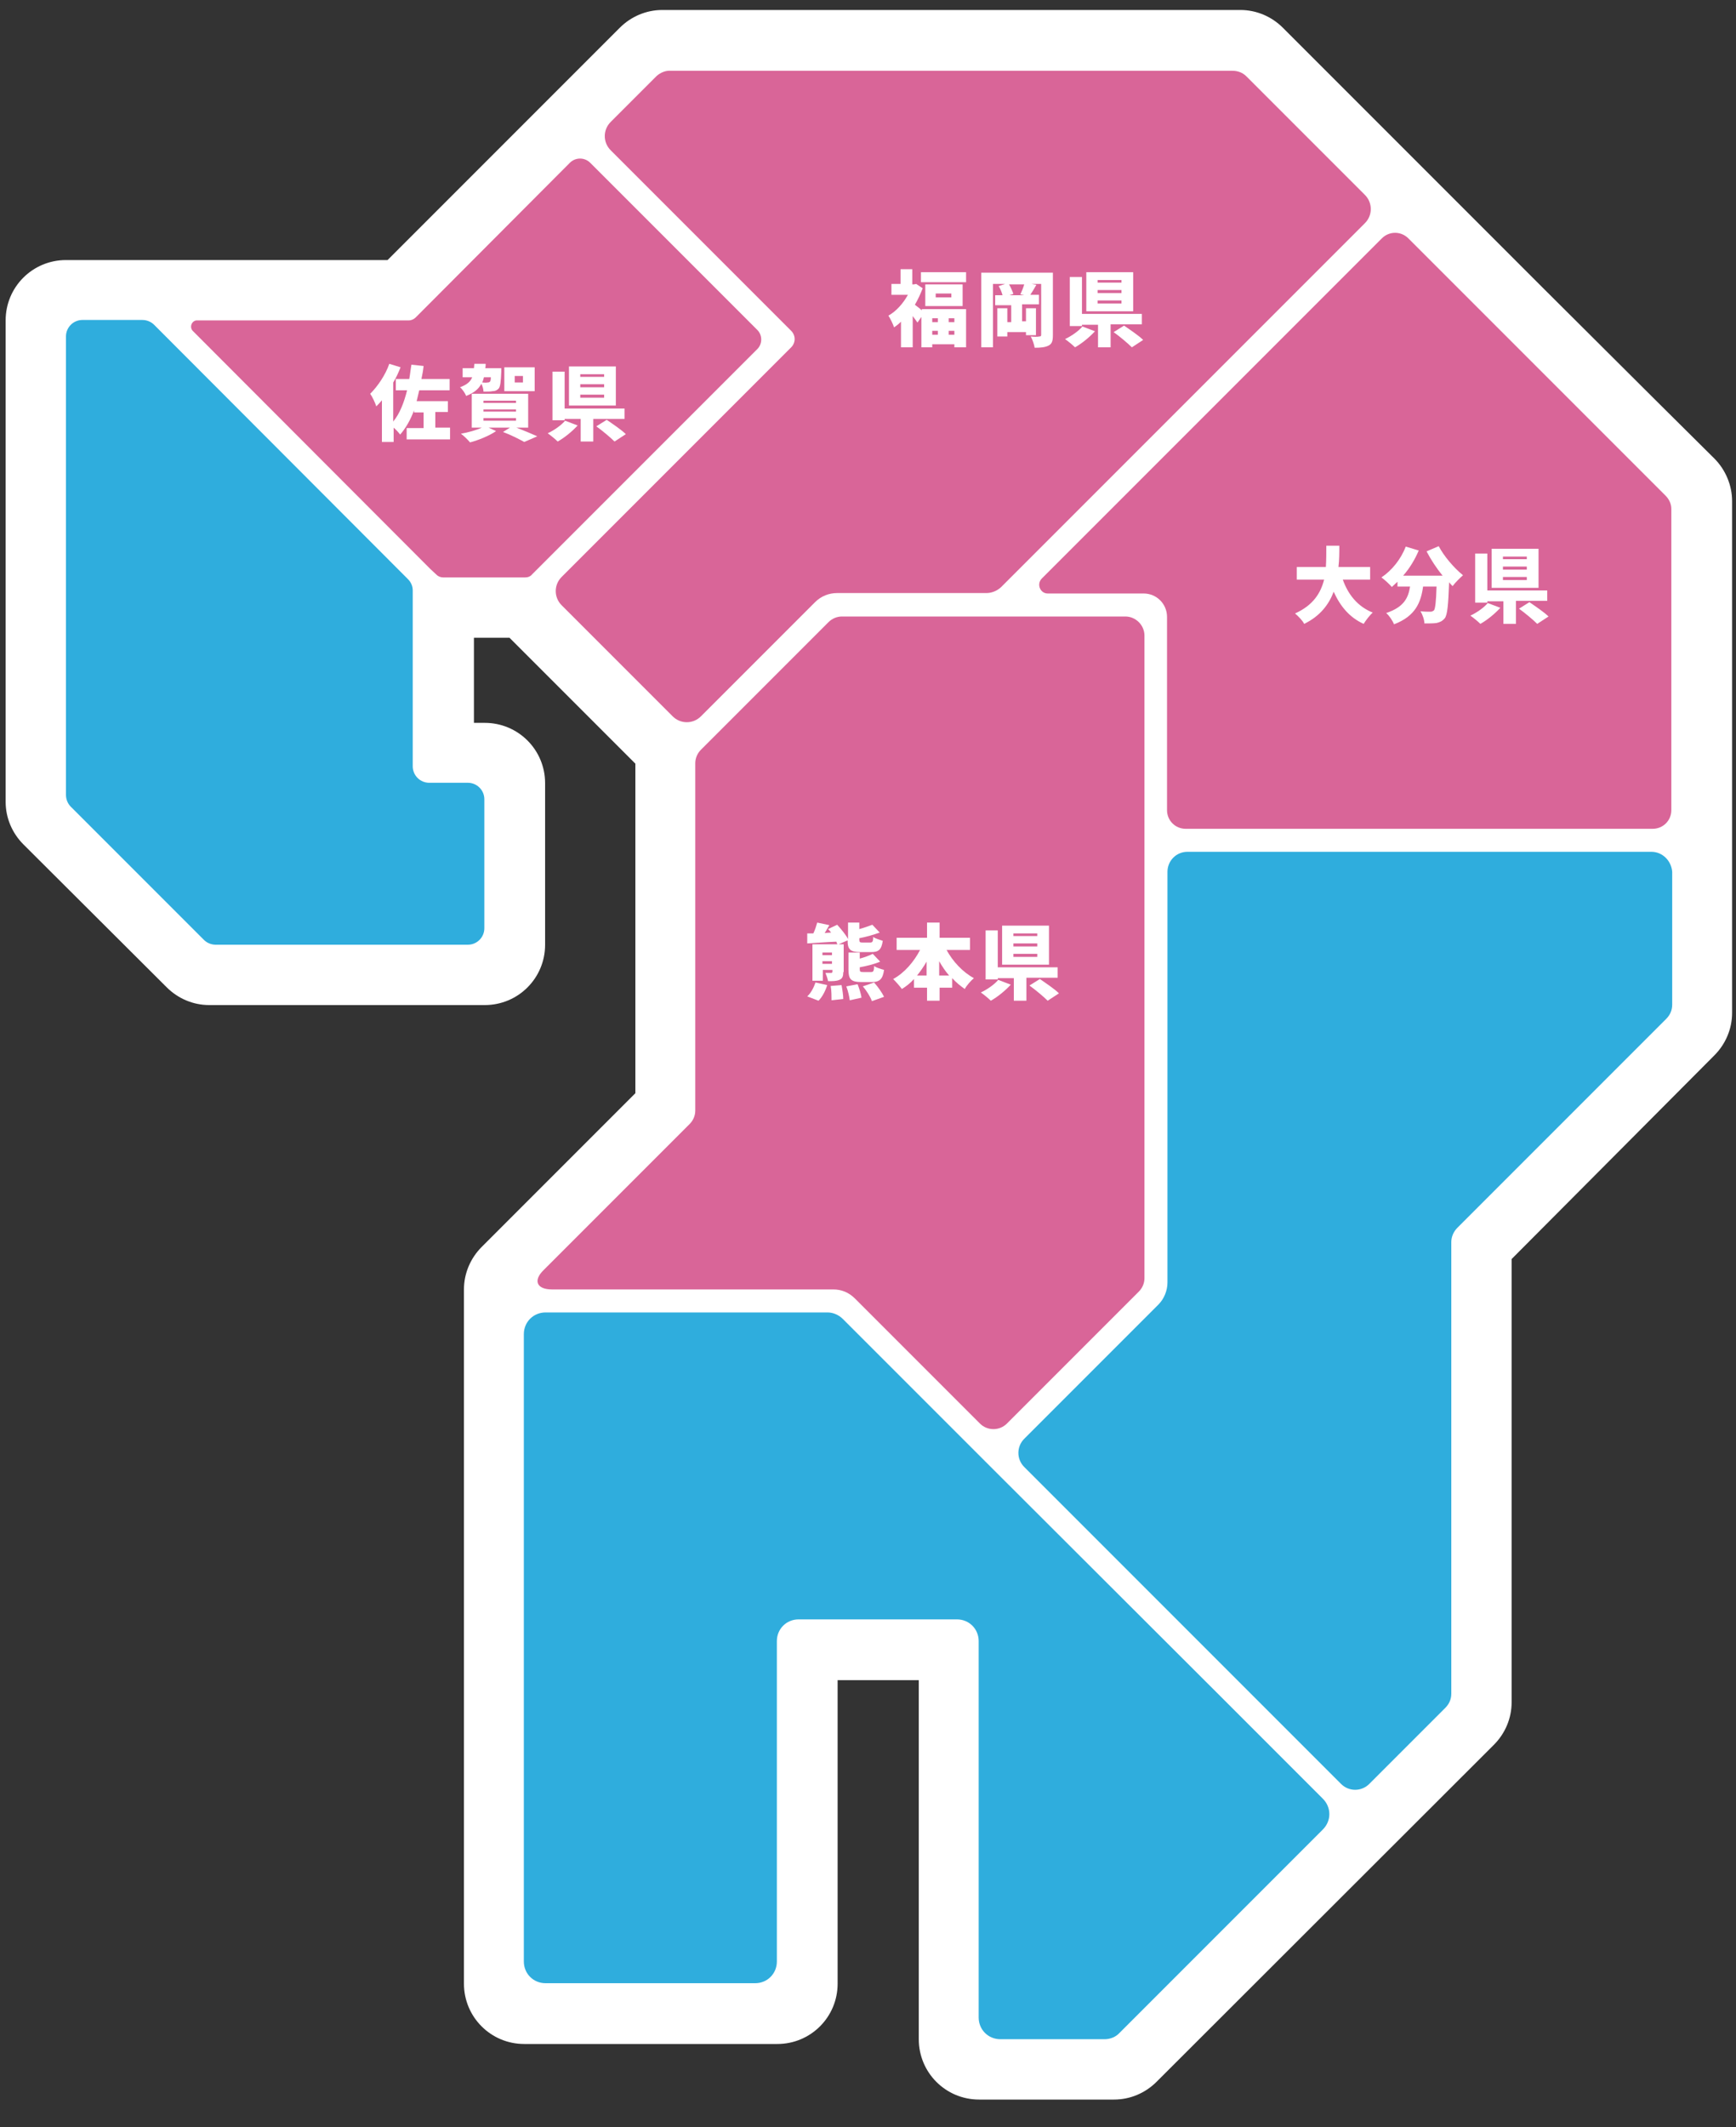 <?xml version="1.0" encoding="utf-8"?>
<!-- Generator: Adobe Illustrator 27.2.0, SVG Export Plug-In . SVG Version: 6.00 Build 0)  -->
<svg version="1.1" id="レイヤー_1" xmlns="http://www.w3.org/2000/svg" xmlns:xlink="http://www.w3.org/1999/xlink" x="0px"
	 y="0px" viewBox="0 0 400 490" style="enable-background:new 0 0 400 490;" xml:space="preserve">
<rect x="0" y="0" width="400" height="490" fill="#333333" stroke="none"/>
<style type="text/css">
	.st0{fill:#FFFFFF;}
	.st1{fill:#D96598;}
	.st2{fill:#2FADDD;}
</style>
<path class="st0" d="M381.6,92.3l13.4,13.3c2.6,2.6,4.1,6.2,4.1,9.8v117.9c0,3.7-1.5,7.2-4.1,9.8L348.3,290v102.1
	c0,3.7-1.5,7.2-4.1,9.8l-77.7,77.6c-2.6,2.6-6.1,4.1-9.8,4.1h-31.1c-7.7,0-13.9-6.2-13.9-13.9V387h-18.7v69.9
	c0,7.7-6.2,13.9-13.9,13.9h-58.3c-7.7,0-13.9-6.2-13.9-13.9V297c0-3.7,1.5-7.2,4.1-9.8l35.4-35.4v-75.9l-29-29h-8.2v19.6h2.5
	c7.7,0,13.9,6.2,13.9,13.9v37.2c0,7.7-6.2,13.9-13.9,13.9H48.2c-3.7,0-7.2-1.5-9.8-4.1L5.4,194.5c-2.6-2.6-4.1-6.1-4.1-9.8V73.8
	c0-7.7,6.2-13.9,13.9-13.9h74.1l53.5-53.5c2.6-2.6,6.1-4.1,9.8-4.1h133.2c3.7,0,7.2,1.5,9.8,4.1l59.8,59.8L381.6,92.3z"/>
<g>
	<g>
		<path class="st1" d="M44.5,76.3L99,130.9c0,0,0.1,0.1,0.1,0.1l1.5,1.4c0.4,0.4,1,0.6,1.5,0.6H121c0.6,0,1.2-0.2,1.6-0.7l0,0
			c0,0,0,0,0,0l51.9-51.9c1.2-1.2,1.2-3.2,0-4.4l-38.5-38.5c-1.3-1.3-3.4-1.3-4.7,0L95.8,73.1c-0.4,0.4-1,0.7-1.6,0.7H45.5
			C44.2,73.7,43.5,75.4,44.5,76.3z"/>
	</g>
	<g>
		<path class="st1" d="M151.3,17.5l-10.6,10.6c-1.8,1.8-1.8,4.7,0,6.5l41.6,41.6c0.5,0.5,0.8,1.2,0.8,1.9s-0.3,1.4-0.8,1.9
			l-52.9,52.9c-1.8,1.8-1.8,4.7,0,6.5l25.6,25.6c1.8,1.8,4.7,1.8,6.5,0l26.3-26.3c1.4-1.4,3.2-2.1,5.1-2.1h34.4
			c1.2,0,2.4-0.5,3.3-1.3l83.9-83.9c1.8-1.8,1.8-4.7,0-6.5l-27.3-27.3c-0.9-0.9-2-1.3-3.3-1.3H154.6
			C153.4,16.2,152.2,16.7,151.3,17.5z"/>
	</g>
	<g>
		<path class="st1" d="M241.4,136.7h22.1c3,0,5.4,2.4,5.4,5.4v44.5c0,2.4,1.9,4.3,4.3,4.3h107.6c2.4,0,4.3-1.9,4.3-4.3v-69.4
			c0-1.1-0.5-2.2-1.3-3l-59.3-59.3c-1.7-1.7-4.4-1.7-6.1,0L240,133.3C238.8,134.6,239.7,136.7,241.4,136.7z"/>
	</g>
	<g>
		<path class="st2" d="M280.8,390.3L227,336.6l-32.8-32.8c-0.9-0.9-2.2-1.5-3.5-1.5h-65c-2.8,0-5,2.2-5,5v144.5c0,2.8,2.2,5,5,5H174
			c2.8,0,5-2.2,5-5V378c0-2.8,2.2-5,5-5h36.5c2.8,0,5,2.2,5,5v86.7c0,2.8,2.2,5,5,5h24c1.3,0,2.6-0.5,3.5-1.5l46.8-46.8
			c2-2,2-5.1,0-7.1L280.8,390.3z"/>
	</g>
	<g>
		<path class="st2" d="M94,133.4L35.5,74.8c-0.7-0.7-1.7-1.1-2.7-1.1H19c-2.1,0-3.8,1.7-3.8,3.8v105.6c0,1,0.4,2,1.1,2.7L47,216.5
			c0.7,0.7,1.7,1.1,2.7,1.1h33.9h11.6h12.6c2.1,0,3.8-1.7,3.8-3.8v-29.7c0-2.1-1.7-3.8-3.8-3.8h-8.9c-2.1,0-3.8-1.7-3.8-3.8v-32.1
			V136C95.1,135,94.7,134.1,94,133.4z"/>
	</g>
	<g>
		<path class="st1" d="M127.2,297H192c1.9,0,3.6,0.7,5,2.1l28.8,28.8c1.7,1.7,4.5,1.7,6.2,0l30.4-30.4c0.8-0.8,1.3-1.9,1.3-3.1
			V193.6v-47.2c0-2.4-2-4.4-4.4-4.4h-29H194c-1.2,0-2.3,0.5-3.1,1.3l-29.4,29.4c-0.8,0.8-1.3,1.9-1.3,3.1v80c0,1.2-0.5,2.3-1.3,3.1
			l-33.6,33.6C122.8,294.9,123.6,297,127.2,297z"/>
	</g>
	<g>
		<path class="st2" d="M380.5,196.2H273.6c-2.6,0-4.6,2.1-4.6,4.6v94.6c0,1.9-0.8,3.8-2.1,5.1l-30.9,30.9c-1.8,1.8-1.8,4.7,0,6.5
			l48.7,48.7l24.3,24.3c1.8,1.8,4.7,1.8,6.5,0l17.5-17.5c0.9-0.9,1.4-2,1.4-3.3V286.1c0-1.2,0.5-2.4,1.4-3.3l48.1-48.1
			c0.9-0.9,1.4-2,1.4-3.3v-30.6C385.1,198.3,383.1,196.2,380.5,196.2z"/>
	</g>
</g>
<g>
	<path class="st0" d="M103.7,98.6v2.6h-10v-2.6h3.9v-3.6h-2.2v-0.5c-0.8,2.2-1.9,4.1-3.2,5.6c-0.3-0.4-0.9-1.1-1.5-1.6v3.3H88v-9.6
		c-0.4,0.5-0.9,1-1.3,1.4c-0.2-0.7-0.9-2.2-1.4-2.9c1.7-1.7,3.5-4.3,4.4-6.9l2.6,0.8c-0.5,1.2-1,2.4-1.7,3.5v9
		c1.5-1.8,2.5-4.4,3.2-7.2h-2.6v-2.6h3.1c0.2-1.1,0.3-2.2,0.5-3.3l2.8,0.3c-0.1,1-0.3,2.1-0.5,3h6.5v2.6h-7
		c-0.2,0.9-0.4,1.7-0.6,2.5h7.2v2.5h-2.9v3.6H103.7z"/>
	<path class="st0" d="M115.5,84.8c0,0,0,0.5,0,0.8c-0.1,2.3-0.2,3.4-0.6,3.9c-0.4,0.4-0.8,0.6-1.4,0.6c-0.5,0.1-1.2,0.1-2.1,0.1
		c0-0.5-0.2-1.3-0.5-1.8c-0.6,1.2-1.7,2.1-3.5,2.8c-0.2-0.6-0.9-1.6-1.4-2c1.6-0.6,2.4-1.3,2.8-2.3h-2.2v-2.1h2.6
		c0-0.3,0.1-0.7,0.1-1h2.6c0,0.4,0,0.7-0.1,1H115.5z M119,98.5c1.8,0.7,3.7,1.5,4.8,2l-3,1.3c-1.1-0.6-3-1.6-4.9-2.3l1.6-1h-4.9
		l1.7,0.8c-1.6,1.1-4.1,2.1-6,2.6c-0.5-0.6-1.4-1.5-2.1-2c1.7-0.3,3.5-0.8,4.8-1.4h-2.3v-7.8h13v7.8H119z M111.5,86.9
		c-0.1,0.4-0.2,0.8-0.4,1.2c0.5,0,0.9,0.1,1.2,0c0.2,0,0.4,0,0.6-0.2c0.1-0.1,0.2-0.4,0.2-1H111.5z M111.4,92.8h7.5v-0.5h-7.5V92.8z
		 M111.4,94.8h7.5v-0.5h-7.5V94.8z M111.4,96.9h7.5v-0.6h-7.5V96.9z M123.2,90.1h-7v-5.5h7V90.1z M120.5,86.6h-1.9v1.5h1.9V86.6z"/>
	<path class="st0" d="M133.1,98c-1.3,1.4-3,2.8-4.6,3.7c-0.6-0.6-1.6-1.4-2.3-1.9c1.5-0.7,3.2-1.9,4-2.9L133.1,98z M136.7,96.5v5.2
		h-2.9v-5.2h-3.7v0.3h-2.8V85.6h2.8v8.5h13.8v2.4H136.7z M141.9,93.4h-10.8v-9h10.8V93.4z M139.2,86.2h-5.5v0.6h5.5V86.2z
		 M139.2,88.5h-5.5v0.7h5.5V88.5z M139.2,90.9h-5.5v0.7h5.5V90.9z M139.8,96.7c1.3,0.9,3.4,2.3,4.4,3.3l-2.6,1.7
		c-0.9-0.9-2.8-2.5-4.2-3.5L139.8,96.7z"/>
</g>
<g>
	<path class="st0" d="M212.3,71.2h10.3V80h-2.7v-0.7h-5.1V80h-2.5v-7l-0.9,1.3c-0.3-0.4-0.7-1-1.1-1.5V80h-2.7v-5.9
		c-0.5,0.5-1,0.9-1.6,1.3c-0.2-0.7-0.9-2.1-1.3-2.7c1.8-1,3.4-2.8,4.5-4.8h-3.8v-2.5h2.1V62h2.7v3.5h0.4l0.5-0.1l1.5,1
		c-0.5,1.3-1.1,2.6-1.8,3.8c0.4,0.3,1.1,0.8,1.6,1.3V71.2z M222.6,62.7V65h-10.4v-2.3H222.6z M221.8,65.5v5h-8.6v-5H221.8z
		 M214.8,73.3v0.9h1.3v-0.9H214.8z M214.8,77.1h1.3v-0.9h-1.3V77.1z M219.2,67.6h-3.6v0.9h3.6V67.6z M219.9,73.3h-1.3v0.9h1.3V73.3z
		 M219.9,77.1v-0.9h-1.3v0.9H219.9z"/>
	<path class="st0" d="M242.6,77.2c0,1.3-0.2,2-1,2.4c-0.8,0.4-1.8,0.5-3.2,0.5c-0.1-0.7-0.5-1.9-0.9-2.6c0.7,0.1,1.7,0.1,2,0
		c0.3,0,0.4-0.1,0.4-0.4V65.4h-2.2l1.1,0.2c-0.5,0.9-1,1.7-1.4,2.3h2v2.2h-3.9v3.9h0.9V71h2.3v6.2h-2.3v-0.7h-4.3v1h-2.3V71h2.3v3.2
		h0.9v-3.9h-3.7V68h1.7c-0.2-0.7-0.5-1.5-0.9-2.1l1.5-0.5h-2.8V80h-2.7V62.8h16.5V77.2z M235.1,67.8c0.3-0.6,0.7-1.6,0.9-2.3h-3.5
		c0.4,0.7,0.8,1.6,1,2.2l-0.9,0.3h3.4L235.1,67.8z"/>
	<path class="st0" d="M252.3,76.3c-1.3,1.4-3,2.8-4.6,3.7c-0.6-0.6-1.6-1.4-2.3-1.9c1.5-0.7,3.2-1.9,4-2.9L252.3,76.3z M255.9,74.8
		V80H253v-5.2h-3.7v0.3h-2.8V63.8h2.8v8.5h13.8v2.4H255.9z M261.1,71.7h-10.8v-9h10.8V71.7z M258.4,64.5h-5.5v0.6h5.5V64.5z
		 M258.4,66.8h-5.5v0.7h5.5V66.8z M258.4,69.2h-5.5v0.7h5.5V69.2z M259,75c1.3,0.9,3.4,2.3,4.4,3.3l-2.6,1.7
		c-0.9-0.9-2.8-2.5-4.2-3.5L259,75z"/>
</g>
<g>
	<path class="st0" d="M186,215l1.4,0c0.4-0.8,0.7-1.8,0.9-2.5l2.8,0.6c-0.4,0.6-0.7,1.3-1.1,1.8l1.5-0.1c-0.2-0.3-0.5-0.6-0.7-0.8
		l2.1-1c0.9,1,2,2.3,2.5,3.3v-3.8h2.6v1.5c1.1-0.3,2.2-0.7,3-1l1.7,1.8c-1.4,0.5-3.1,1-4.7,1.3v0.3c0,0.6,0.1,0.7,0.8,0.7h1.7
		c0.5,0,0.7-0.2,0.7-1.3c0.5,0.4,1.6,0.7,2.2,0.9c-0.3,2.1-1,2.6-2.7,2.6h-2.4c-2.4,0-3-0.6-3-2.7l-2.3,1c-0.1-0.2-0.2-0.4-0.3-0.7
		c-2.4,0.1-4.9,0.3-6.7,0.4L186,215z M186,229.5c0.8-0.7,1.5-2,1.9-3.2l2.7,0.6c-0.4,1.3-1.1,2.7-2,3.6L186,229.5z M194.3,223.9
		c0,1-0.2,1.5-0.9,1.8c-0.7,0.3-1.5,0.3-2.6,0.3c-0.1-0.6-0.4-1.4-0.6-1.9c0.5,0,1.1,0,1.3,0c0.2,0,0.3-0.1,0.3-0.3v-0.4h-2.2v2.5
		h-2.4v-8.4h7.2V223.9z M189.5,219.4v0.6h2.2v-0.6H189.5z M191.7,222v-0.6h-2.2v0.6H191.7z M193.9,226.9c0.2,1,0.4,2.4,0.4,3.2
		l-2.7,0.3c0-0.8,0-2.2-0.2-3.3L193.9,226.9z M197.6,226.7c0.4,1,0.8,2.3,0.9,3.1l-2.7,0.6c-0.1-0.8-0.4-2.2-0.8-3.2L197.6,226.7z
		 M198.1,219.3v1.5c1.1-0.3,2.2-0.7,3-1.1l1.7,1.8c-1.4,0.6-3.1,1-4.7,1.3v0.4c0,0.6,0.1,0.7,0.8,0.7h1.8c0.5,0,0.7-0.2,0.7-1.4
		c0.5,0.4,1.6,0.7,2.3,0.9c-0.3,2.1-1,2.8-2.8,2.8h-2.4c-2.5,0-3-0.7-3-2.9v-3.9H198.1z M201.4,226.3c0.9,1,1.8,2.3,2.3,3.3l-2.8,1
		c-0.3-0.9-1.2-2.4-2.1-3.4L201.4,226.3z"/>
	<path class="st0" d="M218.1,218.8c1.4,2.6,3.7,5.1,6.3,6.5c-0.7,0.6-1.7,1.7-2.1,2.5c-1-0.7-2-1.5-2.9-2.5v2.2h-2.9v3h-2.9v-3h-3
		v-2c-0.8,0.9-1.8,1.7-2.8,2.3c-0.5-0.7-1.4-1.7-2-2.3c2.6-1.4,4.8-4,6.2-6.7h-5.4V216h7v-3.5h2.9v3.5h7v2.8H218.1z M213.5,224.7
		v-3.2c-0.7,1.2-1.4,2.2-2.2,3.2H213.5z M218.7,224.7c-0.9-1-1.6-2.1-2.3-3.3v3.3H218.7z"/>
	<path class="st0" d="M232.9,226.8c-1.3,1.4-3,2.8-4.6,3.7c-0.6-0.6-1.6-1.4-2.3-1.9c1.5-0.7,3.2-1.9,4-2.9L232.9,226.8z
		 M236.5,225.3v5.2h-2.9v-5.2h-3.7v0.3h-2.8v-11.3h2.8v8.5h13.8v2.4H236.5z M241.7,222.2h-10.8v-9h10.8V222.2z M239,215h-5.5v0.6
		h5.5V215z M239,217.3h-5.5v0.7h5.5V217.3z M239,219.7h-5.5v0.7h5.5V219.7z M239.6,225.5c1.3,0.9,3.4,2.3,4.4,3.3l-2.6,1.7
		c-0.9-0.9-2.8-2.5-4.2-3.5L239.6,225.5z"/>
</g>
<g>
	<path class="st0" d="M309.4,133.5c1.2,3.4,3.4,6.2,6.9,7.6c-0.7,0.6-1.6,1.8-2.1,2.6c-3.3-1.5-5.4-4.1-6.9-7.4
		c-1.1,2.9-3.1,5.6-6.8,7.4c-0.4-0.8-1.3-1.7-2.1-2.4c4.2-1.9,5.9-4.7,6.7-7.8h-6.3v-2.9h6.7c0.1-1.7,0.1-3.3,0.1-4.9h3
		c0,1.6,0,3.2-0.2,4.9h7.3v2.9H309.4z"/>
	<path class="st0" d="M331.5,125.8c1.2,2.3,3.5,5,5.6,6.7c-0.7,0.6-1.8,1.7-2.4,2.5c-0.3-0.3-0.6-0.6-0.8-0.9
		c-0.2,5.3-0.4,7.5-1,8.3c-0.6,0.7-1.1,0.9-1.9,1.1c-0.7,0.1-1.7,0.1-2.8,0.1c0-0.8-0.4-2-0.9-2.8c1,0.1,1.8,0.1,2.3,0.1
		c0.3,0,0.5-0.1,0.8-0.3c0.3-0.4,0.5-2,0.6-5.5h-3.1c-0.5,3.6-1.7,6.8-6.7,8.7c-0.3-0.8-1.1-2-1.8-2.6c4.2-1.4,5.1-3.6,5.5-6.1H322
		V134c-0.4,0.4-0.9,0.8-1.3,1.2c-0.5-0.6-1.7-1.7-2.4-2.2c2.4-1.6,4.5-4.2,5.6-7.1l3,0.9c-0.9,2.1-2.1,4.1-3.6,5.8h9.1
		c-1.4-1.7-2.7-3.7-3.7-5.6L331.5,125.8z"/>
	<path class="st0" d="M345.7,140c-1.3,1.4-3,2.8-4.6,3.7c-0.6-0.6-1.6-1.4-2.3-1.9c1.5-0.7,3.2-1.9,4-2.9L345.7,140z M349.3,138.5
		v5.2h-2.9v-5.2h-3.7v0.3h-2.8v-11.3h2.8v8.5h13.8v2.4H349.3z M354.5,135.4h-10.8v-9h10.8V135.4z M351.8,128.2h-5.5v0.6h5.5V128.2z
		 M351.8,130.5h-5.5v0.7h5.5V130.5z M351.8,132.9h-5.5v0.7h5.5V132.9z M352.4,138.7c1.3,0.9,3.4,2.3,4.4,3.3l-2.6,1.7
		c-0.9-0.9-2.8-2.5-4.2-3.5L352.4,138.7z"/>
</g>
</svg>

